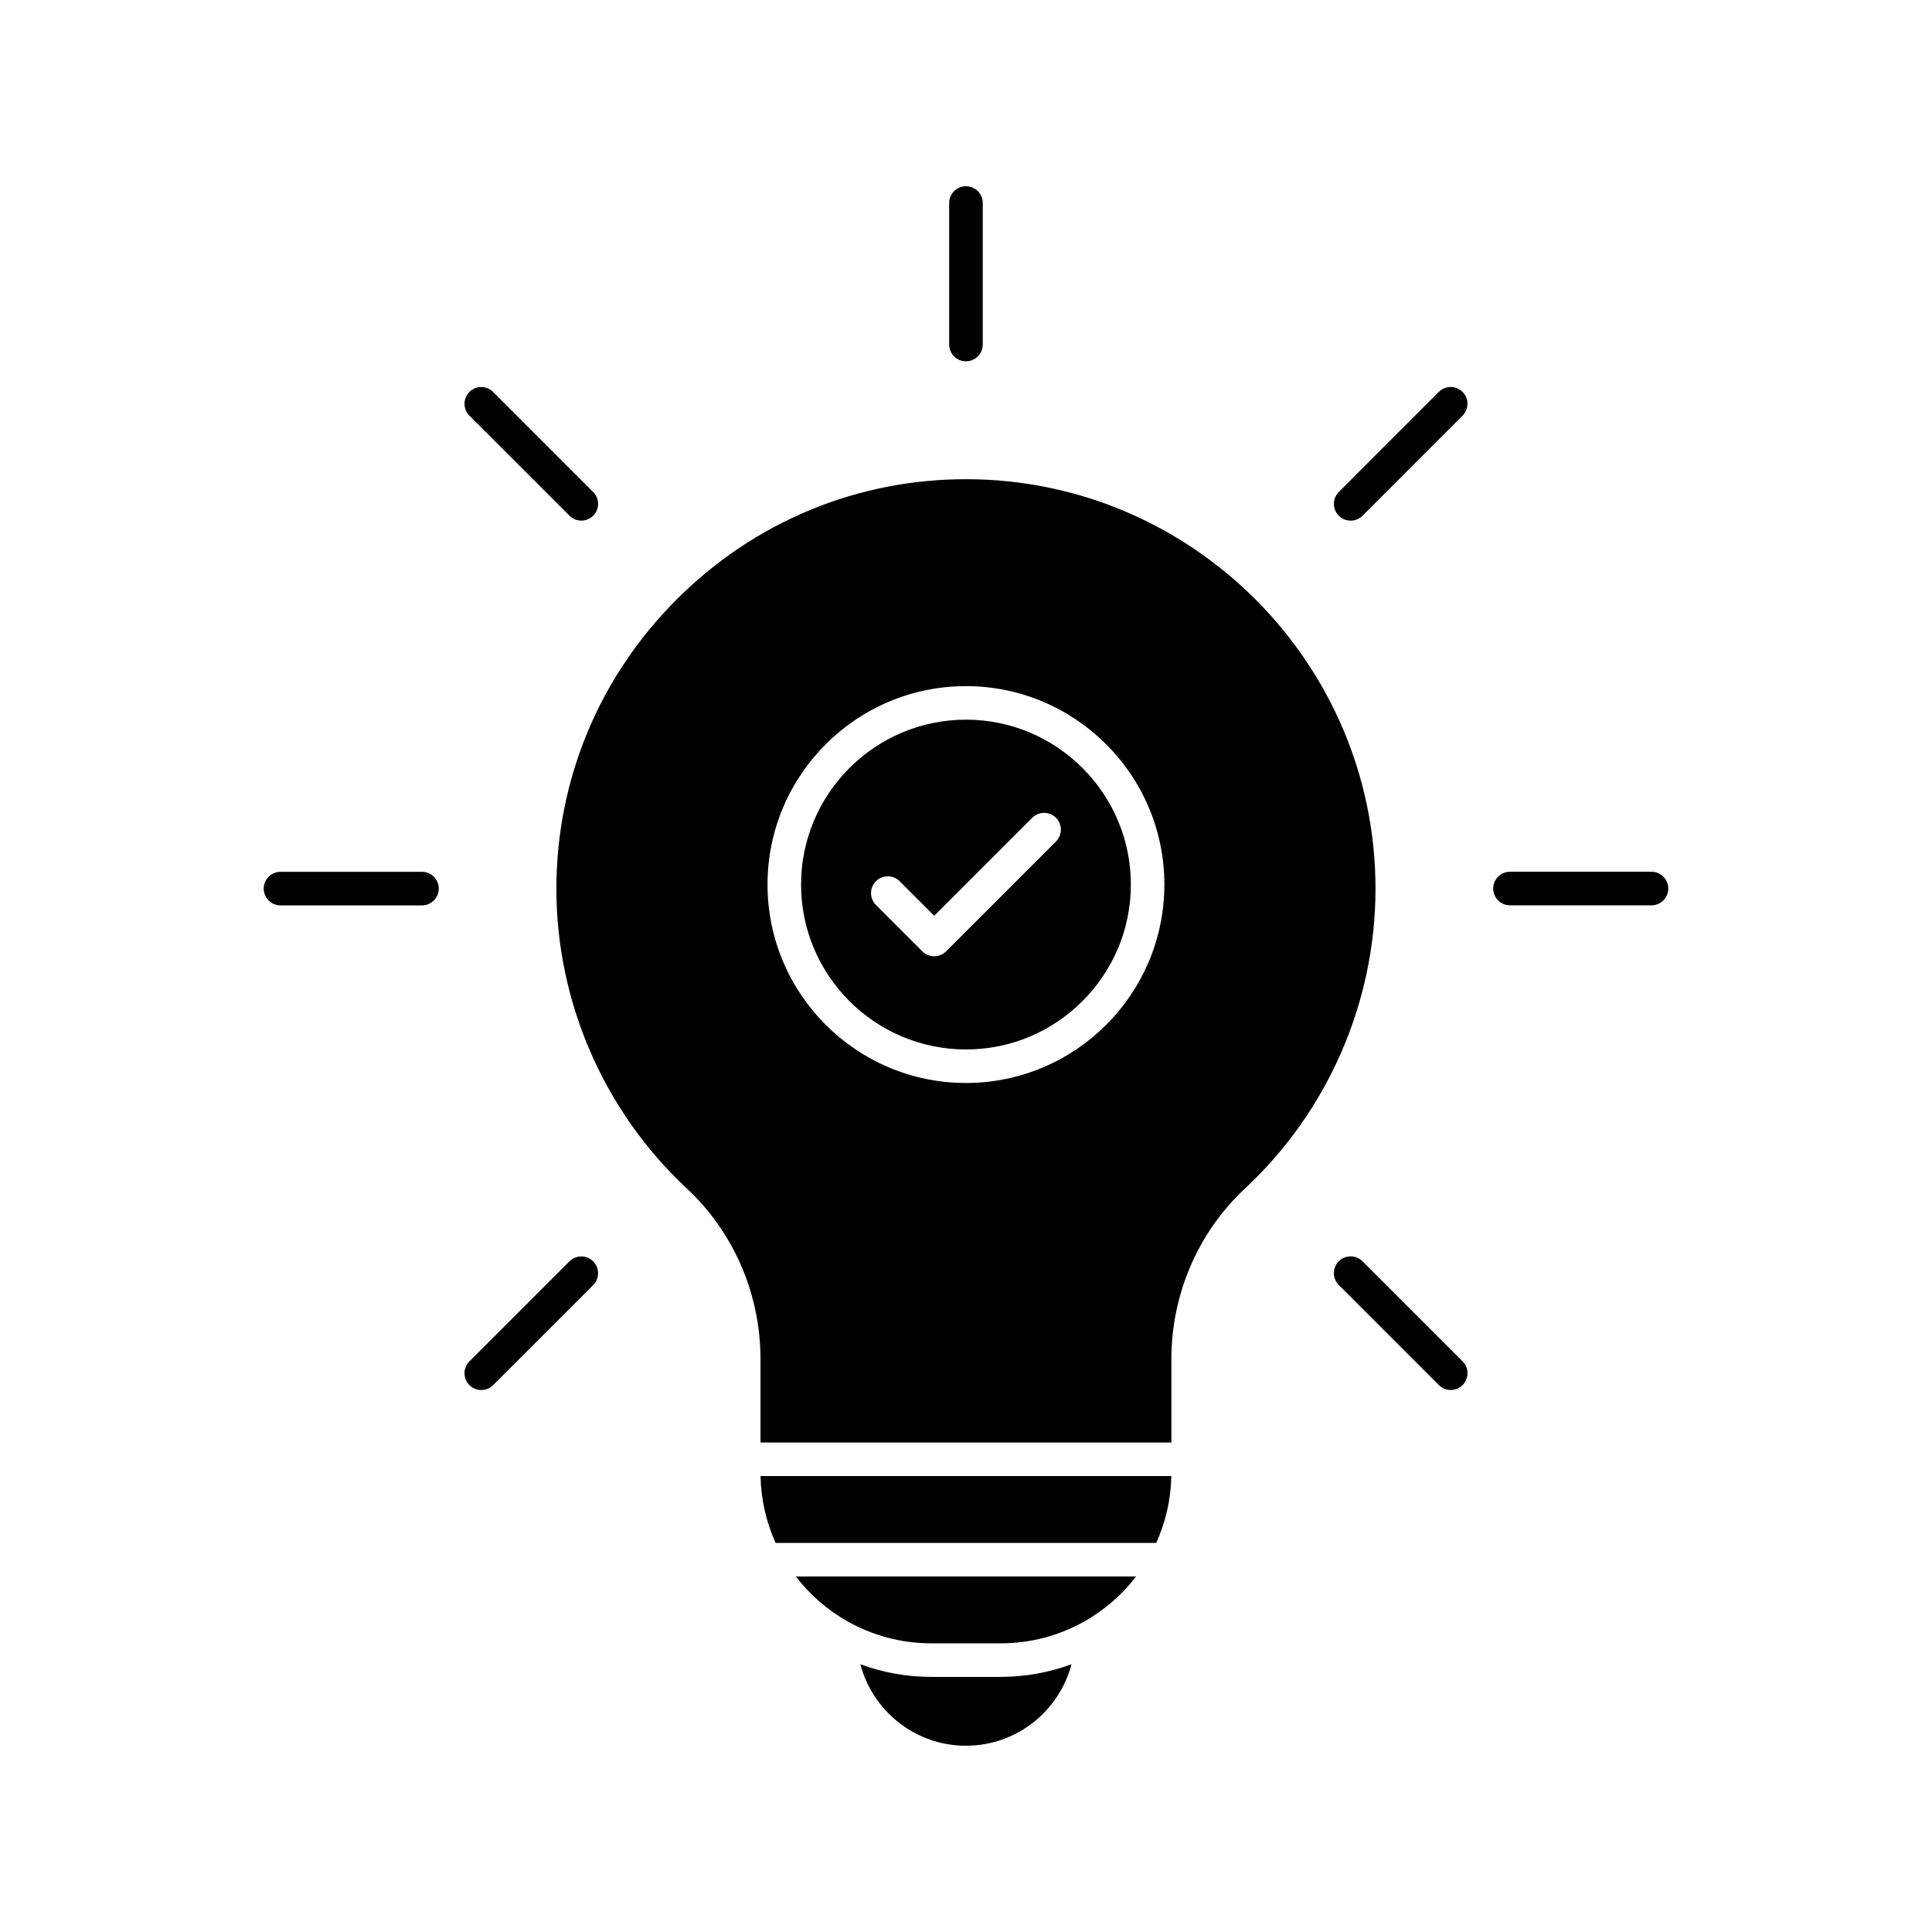 <?xml version="1.0" encoding="UTF-8"?>
<!-- Uploaded to: SVG Find, www.svgrepo.com, Generator: SVG Find Mixer Tools -->
<svg fill="#000000" width="800px" height="800px" version="1.1" viewBox="144 144 512 512" xmlns="http://www.w3.org/2000/svg">
 <g>
  <path d="m427.96 585.04c-3.246 12.41-14.562 21.598-27.977 21.598-13.41 0-24.727-9.191-27.977-21.598 5.844 2.164 12.172 3.356 18.766 3.356h18.422c6.594-0.008 12.91-1.191 18.766-3.356z"/>
  <path d="m354.9 561.78h90.184c-3.797 4.949-8.602 9.094-14.09 12.121-6.465 3.562-13.895 5.598-21.785 5.598h-18.422c-7.969 0-15.469-2.078-21.984-5.707-5.422-3.016-10.152-7.121-13.902-12.012z"/>
  <path d="m345.55 535.17h108.86c-0.117 6.309-1.543 12.301-4.004 17.723h-100.86c-2.453-5.422-3.871-11.418-3.996-17.723z"/>
  <path d="m508.52 379.53c0 30.023-12.605 58.98-34.598 79.449-12.387 11.543-19.492 27.996-19.492 45.156v22.148h-108.89v-22.129c0-17.172-7.113-33.633-19.512-45.176-21.992-20.488-34.598-49.465-34.578-79.508 0.02-28.918 11.367-56.156 31.961-76.703s47.852-31.832 76.793-31.773c59.727 0.109 108.32 48.797 108.32 108.54zm-55.949-1.113c0-29-23.598-52.586-52.586-52.586-29 0-52.586 23.586-52.586 52.586s23.586 52.586 52.586 52.586 52.586-23.586 52.586-52.586z"/>
  <path d="m399.99 334.72c24.098 0 43.699 19.602 43.699 43.699 0 24.098-19.602 43.699-43.699 43.699-24.098 0-43.699-19.602-43.699-43.699 0-24.098 19.609-43.699 43.699-43.699zm23.852 32.285c1.73-1.73 1.73-4.547 0-6.289-1.73-1.73-4.547-1.73-6.289 0l-25.977 25.977-9.16-9.16c-1.73-1.73-4.547-1.73-6.289 0-1.73 1.73-1.73 4.547 0 6.289l12.301 12.301c0.867 0.867 2.008 1.301 3.148 1.301 1.133 0 2.273-0.434 3.141-1.301z"/>
  <path d="m581.66 375.02c2.461 0 4.449 1.988 4.449 4.449 0 2.461-1.988 4.449-4.449 4.449h-37.5c-2.449 0-4.449-1.988-4.449-4.449 0-2.461 1.988-4.449 4.449-4.449z"/>
  <path d="m531.6 504.77c1.73 1.73 1.73 4.547 0 6.289-0.867 0.867-2.008 1.301-3.148 1.301-1.133 0-2.273-0.434-3.141-1.301l-26.52-26.52c-1.73-1.73-1.73-4.547 0-6.289 1.73-1.73 4.547-1.73 6.289 0z"/>
  <path d="m531.59 247.86c1.73 1.73 1.73 4.547 0 6.289l-26.508 26.52c-0.867 0.867-2.008 1.301-3.148 1.301-1.133 0-2.273-0.434-3.141-1.301-1.73-1.73-1.73-4.547 0-6.289l26.508-26.52c1.734-1.742 4.547-1.734 6.289 0z"/>
  <path d="m404.44 197.8v37.5c0 2.461-1.988 4.449-4.449 4.449-2.461 0-4.449-1.988-4.449-4.449v-37.5c0-2.461 1.988-4.449 4.449-4.449 2.449 0.004 4.449 1.988 4.449 4.449z"/>
  <path d="m301.2 478.27c1.73 1.73 1.73 4.547 0 6.289l-26.52 26.508c-0.867 0.867-2.008 1.301-3.141 1.301-1.141 0-2.273-0.434-3.141-1.301-1.73-1.73-1.73-4.547 0-6.289l26.508-26.508c1.75-1.73 4.562-1.73 6.293 0z"/>
  <path d="m301.2 274.39c1.73 1.73 1.73 4.547 0 6.277-0.867 0.867-2.008 1.301-3.141 1.301-1.141 0-2.273-0.434-3.141-1.301l-26.52-26.508c-1.73-1.73-1.73-4.547 0-6.289 1.73-1.742 4.547-1.73 6.289 0z"/>
  <path d="m255.83 375.04c2.461 0 4.449 1.988 4.449 4.449 0 2.449-1.988 4.449-4.449 4.449h-37.492c-2.461 0-4.449-1.988-4.449-4.449s1.988-4.449 4.449-4.449z"/>
 </g>
</svg>